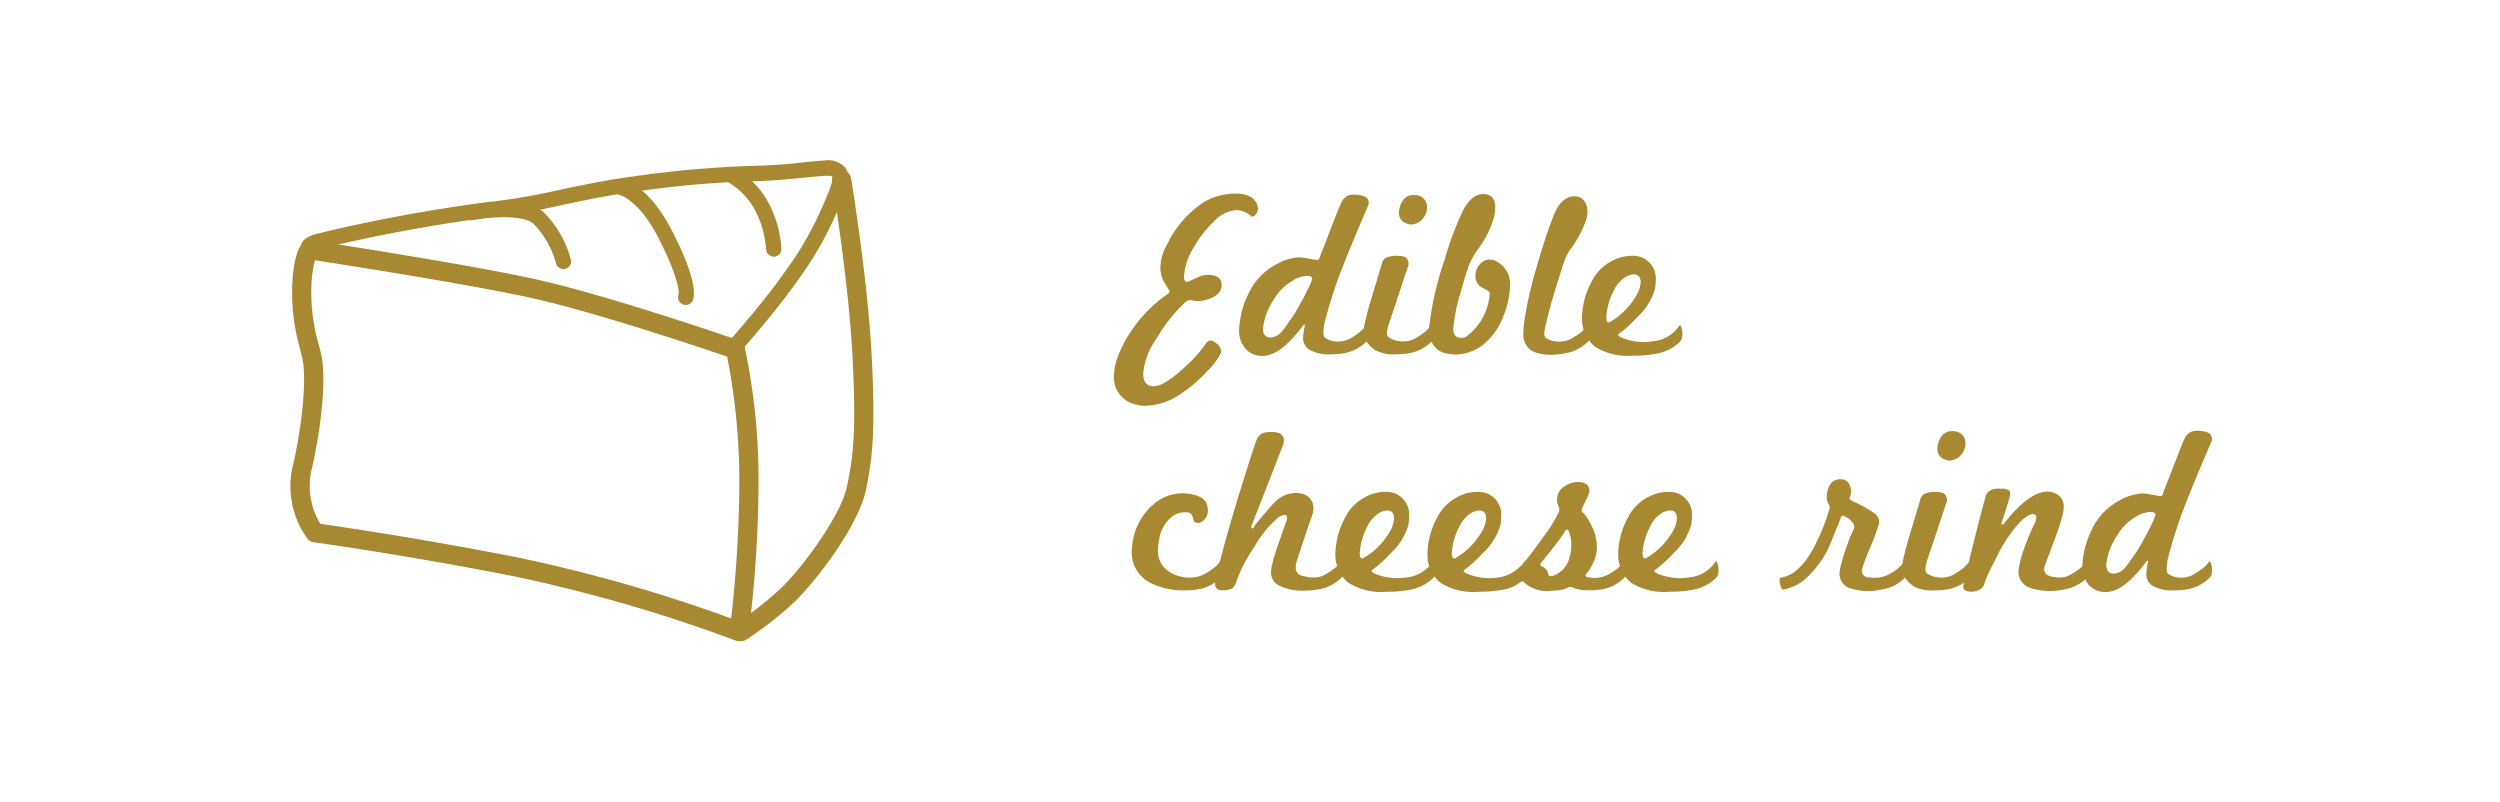 <svg xmlns="http://www.w3.org/2000/svg" width="249.275" height="80" viewBox="0 0 249.275 80">
  <g id="cremosi-crosta-eng" transform="translate(7194 -6614)">
    <rect id="Rettangolo_1412" data-name="Rettangolo 1412" width="249.275" height="80" transform="translate(-7194 6614)" fill="none"/>
    <g id="Raggruppa_1971" data-name="Raggruppa 1971" transform="translate(840.649 282.378)">
      <path id="Tracciato_11850" data-name="Tracciato 11850" d="M48.3,193.338a.96.96,0,0,1-.345-.062,153.767,153.767,0,0,0-22.073-6.4c-11.026-2.176-19.919-3.388-20.007-3.4a.947.947,0,0,1-.594-.321,8.906,8.906,0,0,1-1.412-7.592c.965-4.339,1.315-8.681.849-10.555l-.181-.735a20.443,20.443,0,0,1-.794-6.451c.136-3.032.78-3.976,1.158-4.268a.959.959,0,0,1,.732-.193c.14.021,14.345,2.183,21.745,3.75,7.426,1.574,20.314,6.035,20.856,6.225a.957.957,0,0,1,.623.685A64.005,64.005,0,0,1,50.231,178a123.137,123.137,0,0,1-.98,14.521.978.978,0,0,1-.464.685.951.951,0,0,1-.483.131m-41.767-11.7C8.4,181.9,16.5,183.078,26.257,185a154.14,154.14,0,0,1,21.248,6.068,127.166,127.166,0,0,0,.816-13.092,64.46,64.46,0,0,0-1.215-13.007c-2.5-.856-13.627-4.611-20.124-5.985C20.55,157.621,8.887,155.8,6,155.353a11.432,11.432,0,0,0-.347,2.547,18.665,18.665,0,0,0,.742,5.909l.188.742c.659,2.668-.043,7.828-.847,11.43a7.294,7.294,0,0,0,.8,5.655" transform="translate(-8009.251 6202.216)" fill="#a88830"/>
      <path id="Tracciato_11851" data-name="Tracciato 11851" d="M47.283,169.336a.751.751,0,0,1-.506-.193.762.762,0,0,1-.069-1.08c.036-.043,3.709-4.214,5.6-6.965a33.158,33.158,0,0,0,4.023-7.172c.77-1.757.766-2.216.723-2.333a2.388,2.388,0,0,0-.571-.052c-.059,0-.131,0-.2,0-.395.019-1.068.086-1.89.164-1.7.166-4.049.4-5.7.38a101.6,101.6,0,0,0-11.768,1.1c-2.138.283-4.437.761-6.66,1.225a63.353,63.353,0,0,1-7.519,1.279,162.768,162.768,0,0,0-16.814,3.127c-.1.031-.176.059-.24.086a.779.779,0,0,1-.1.385.769.769,0,0,1-1.046.288,1.04,1.04,0,0,1-.528-.989c.074-.7.816-1.027,1.453-1.227a158.585,158.585,0,0,1,17.156-3.193,62.489,62.489,0,0,0,7.324-1.253c2.252-.468,4.58-.954,6.772-1.244a107.2,107.2,0,0,1,11.989-1.11,55.246,55.246,0,0,0,5.533-.373c.849-.083,1.555-.152,1.969-.171a2.3,2.3,0,0,1,2.114.723c.552.806.216,1.957-.587,3.8a34.492,34.492,0,0,1-4.168,7.433c-1.947,2.825-5.559,6.934-5.719,7.107a.756.756,0,0,1-.571.259" transform="translate(-8008.686 6197.613)" fill="#a88830"/>
      <path id="Tracciato_11852" data-name="Tracciato 11852" d="M23.046,197.371a.957.957,0,0,1-.516-1.764,34.125,34.125,0,0,0,4.4-3.434c1.993-1.871,6.037-7.2,6.672-10.289.666-3.236.887-5.721.545-12.719-.4-7.776-2.031-17.539-2.047-17.636a.956.956,0,0,1,1.886-.316c.017.1,1.662,9.965,2.071,17.858.352,7.207.119,9.792-.575,13.2-.759,3.662-5.115,9.3-7.241,11.3a36.2,36.2,0,0,1-4.677,3.655.973.973,0,0,1-.516.147" transform="translate(-7983.781 6198.171)" fill="#a88830"/>
      <path id="Tracciato_11853" data-name="Tracciato 11853" d="M20.843,158.447a.772.772,0,0,1-.742-.575,9,9,0,0,0-2.245-3.95c-1.082-.911-4.332-.69-6.13-.335a.766.766,0,0,1-.292-1.5c.542-.109,5.41-1.013,7.412.668a10.439,10.439,0,0,1,2.739,4.739.77.77,0,0,1-.552.932.9.9,0,0,1-.19.024" transform="translate(-7999.314 6200.003)" fill="#a88830"/>
      <path id="Tracciato_11854" data-name="Tracciato 11854" d="M24.359,163.307a.753.753,0,0,1-.347-.083.765.765,0,0,1-.335-1.025l0,0c-.019,0,.152-1.322-2.052-5.609-1.966-3.831-3.869-4.254-3.888-4.259a.772.772,0,0,1-.609-.887.747.747,0,0,1,.858-.623c.266.04,2.67.53,5,5.07,2.549,4.953,2.29,6.541,2.062,6.993a.763.763,0,0,1-.682.421" transform="translate(-7990.639 6198.722)" fill="#a88830"/>
      <path id="Tracciato_11855" data-name="Tracciato 11855" d="M26.811,159.231a.769.769,0,0,1-.766-.763,9.832,9.832,0,0,0-.882-3.424,7.116,7.116,0,0,0-3.036-3.312.767.767,0,0,1,.68-1.374,8.683,8.683,0,0,1,3.762,4.083,11.005,11.005,0,0,1,1.006,4.03.762.762,0,0,1-.763.761" transform="translate(-7984.308 6197.983)" fill="#a88830"/>
      <path id="Tracciato_11951" data-name="Tracciato 11951" d="M52.3,153.414a.551.551,0,0,1-.416.288c-.017,0-.059-.031-.128-.1a3.23,3.23,0,0,0-.3-.214,2.825,2.825,0,0,0-.478-.226,1.963,1.963,0,0,0-.69-.107,3.352,3.352,0,0,0-2.209,1.141,10.906,10.906,0,0,0-1.952,2.5,6.157,6.157,0,0,0-1.02,3,.609.609,0,0,0,.128.44c.086.088.209.093.371.01.3-.143.611-.285.937-.426a2.388,2.388,0,0,1,.963-.214q1.355,0,1.355,1.044c0,.7-.578,1.2-1.736,1.5a2.805,2.805,0,0,1-1.308-.021.74.74,0,0,0-.616.235,15.88,15.88,0,0,0-2.856,3.638,7,7,0,0,0-1.305,3.424c0,.856.347,1.286,1.044,1.286s1.729-.635,3.091-1.9a13.107,13.107,0,0,0,2.092-2.328.594.594,0,0,1,.476-.333,1.049,1.049,0,0,1,.594.283,1.078,1.078,0,0,1,.476.737,1.439,1.439,0,0,1-.045.262,6.62,6.62,0,0,1-1.31,1.736,13.845,13.845,0,0,1-2.542,2.214,6.621,6.621,0,0,1-3.688,1.282,2.97,2.97,0,0,1-.832-.119,2.769,2.769,0,0,1-2.283-2.827,6.441,6.441,0,0,1,.618-2.5,13.479,13.479,0,0,1,2.5-3.759,12.742,12.742,0,0,1,2.19-1.9c.174-.124.259-.226.259-.309,0-.014-.157-.276-.476-.782a3.018,3.018,0,0,1-.452-1.6,4.965,4.965,0,0,1,.668-2.3,10.476,10.476,0,0,1,3.517-4.116,6.118,6.118,0,0,1,3.234-.949,3.217,3.217,0,0,1,1.382.235,1.436,1.436,0,0,1,.925,1.215.836.836,0,0,1-.178.568" transform="translate(-7961.699 6199.523)" fill="#a88830"/>
      <path id="Tracciato_11952" data-name="Tracciato 11952" d="M56.108,166.052a4.154,4.154,0,0,1-2.328,1.213c-.174.031-.364.055-.561.071s-.4.024-.6.024a4.056,4.056,0,0,1-2.249-.452,1.371,1.371,0,0,1-.628-1.165,3.939,3.939,0,0,1,.033-.416c.026-.2.069-.454.133-.773.014-.112.007-.166-.026-.166s-.126.078-.235.238q-2.19,2.9-3.926,2.9a2.179,2.179,0,0,1-1.757-.761,2.737,2.737,0,0,1-.594-1.855,8.722,8.722,0,0,1,.88-3.472,6.264,6.264,0,0,1,2.782-3.02,5.476,5.476,0,0,1,2.161-.713,2.881,2.881,0,0,1,.678.048c.295.048.663.112,1.106.19.224.048.357-.007.407-.166.031-.126.143-.428.333-.9s.442-1.125.761-1.95q1.045-2.711,1.163-2.853a1.284,1.284,0,0,1,.785-.594,2.474,2.474,0,0,1,.858,0,1.927,1.927,0,0,1,.761.238.718.718,0,0,1,.19.809q-.549,1.284-1.26,2.972t-1.548,3.828a48.639,48.639,0,0,0-1.569,5.017q-.189,1.116.05,1.355a2.336,2.336,0,0,0,1.593.38,2.448,2.448,0,0,0,1.165-.428,5.72,5.72,0,0,0,.735-.511,3.2,3.2,0,0,0,.573-.606c.078-.1.14-.071.19.071a1.982,1.982,0,0,1,.119.927.963.963,0,0,1-.169.523m-5.918-6.515a2.93,2.93,0,0,0-1.474.476,5.014,5.014,0,0,0-1.855,1.831,6.421,6.421,0,0,0-1.118,2.949c0,.6.259.9.785.9a1.67,1.67,0,0,0,1.163-.69,3.742,3.742,0,0,0,.359-.464c.157-.231.364-.528.616-.892a9.307,9.307,0,0,0,.537-.868q.3-.535.675-1.225c.224-.442.4-.8.525-1.07a3.571,3.571,0,0,0,.235-.594c.064-.207-.086-.323-.449-.357" transform="translate(-7954.465 6199.584)" fill="#a88830"/>
      <path id="Tracciato_11953" data-name="Tracciato 11953" d="M55.38,166.017a4.161,4.161,0,0,1-2.33,1.213c-.188.031-.383.055-.58.071s-.409.024-.632.024a3.991,3.991,0,0,1-2.116-.4,4.428,4.428,0,0,1-.571-.487,2.179,2.179,0,0,1-.342-.476,1.565,1.565,0,0,1-.169-.559,7.241,7.241,0,0,1-.033-.737,9.26,9.26,0,0,1,.224-1.082q.2-.82.606-2.176c.159-.506.314-1.015.466-1.522s.3-1.015.461-1.522a.864.864,0,0,1,.547-.713A3.062,3.062,0,0,1,52.6,157.6a.519.519,0,0,1,.345.309.856.856,0,0,1,.083.547q-.453,1.33-.927,2.782t-1.02,3.044a3.7,3.7,0,0,0-.19.9.563.563,0,0,0,.164.452,2.721,2.721,0,0,0,1.714.4,2.442,2.442,0,0,0,1.163-.428,5.955,5.955,0,0,0,.739-.511,3.429,3.429,0,0,0,.571-.606c.078-.1.14-.071.188.071a1.977,1.977,0,0,1,.121.927.951.951,0,0,1-.169.523M53.336,154.39a1.215,1.215,0,0,1-.5-.1,1.112,1.112,0,0,1-.759-1.07,2.4,2.4,0,0,1,.331-1.118,1.26,1.26,0,0,1,1.263-.642,1.4,1.4,0,0,1,.449.071,1.16,1.16,0,0,1,.761,1.141,1.535,1.535,0,0,1-.19.785,1.615,1.615,0,0,1-1.355.927" transform="translate(-7947.244 6199.619)" fill="#a88830"/>
      <path id="Tracciato_11954" data-name="Tracciato 11954" d="M57.184,166.011A4.486,4.486,0,0,1,54,167.416a4.607,4.607,0,0,1-.808-.071q-1.855-.307-1.855-2.639a30.934,30.934,0,0,1,1.546-6.755,31.439,31.439,0,0,1,1.878-4.993q.952-1.708,2.211-1.522c.635.1.954.53.954,1.31a4.338,4.338,0,0,1-.24,1.353,10.267,10.267,0,0,1-1.664,3.07,8.651,8.651,0,0,0-.69,1.282c-.078.209-.193.542-.345,1.011s-.328,1.084-.533,1.843a17.9,17.9,0,0,0-.716,3.5q-.025.952.808.954a.915.915,0,0,0,.642-.24,5.831,5.831,0,0,0,2.188-4.209c.017-.093-.071-.2-.262-.3s-.378-.2-.571-.3a1.263,1.263,0,0,1-.594-1.141,1.7,1.7,0,0,1,.416-1.118,1.268,1.268,0,0,1,1.011-.5,1.415,1.415,0,0,1,.737.216A2.539,2.539,0,0,1,59.4,160.59a8.733,8.733,0,0,1-.666,3,6.548,6.548,0,0,1-1.546,2.423" transform="translate(-7943.484 6199.552)" fill="#a88830"/>
      <path id="Tracciato_11955" data-name="Tracciato 11955" d="M61.775,165.952a4.162,4.162,0,0,1-2.328,1.213,7.818,7.818,0,0,1-1.429.143,4.226,4.226,0,0,1-1.783-.333,1.865,1.865,0,0,1-.949-1.783c0-.112,0-.238.01-.38s.019-.309.036-.5a36.92,36.92,0,0,1,1.284-5.754q.881-3.092,1.643-5.017.806-2.14,2.28-2.021a1.132,1.132,0,0,1,.82.464,1.683,1.683,0,0,1,.321,1.058,2.853,2.853,0,0,1-.143.856,10.86,10.86,0,0,1-1.641,3,6.888,6.888,0,0,0-.5,1q-1.33,3.995-1.855,6.349a4.678,4.678,0,0,0-.166.927.654.654,0,0,0,.166.476,2.529,2.529,0,0,0,1.617.333,2.457,2.457,0,0,0,1.165-.428,6.2,6.2,0,0,0,.737-.511,3.264,3.264,0,0,0,.571-.606c.081-.1.143-.071.193.071a2,2,0,0,1,.117.927.954.954,0,0,1-.166.523" transform="translate(-7938.04 6199.684)" fill="#a88830"/>
      <path id="Tracciato_11956" data-name="Tracciato 11956" d="M67.567,162.518a4.312,4.312,0,0,1-2.33,1.236,11.784,11.784,0,0,1-2.354.214,6.244,6.244,0,0,1-3.854-.9,3.637,3.637,0,0,1-1.284-2.949A7.833,7.833,0,0,1,58.7,156.6a4.574,4.574,0,0,1,1.926-2.021,4.281,4.281,0,0,1,2.116-.571,2.374,2.374,0,0,1,.975.166,2.269,2.269,0,0,1,1.379,2.306,5.194,5.194,0,0,1-.071.808,6.079,6.079,0,0,1-1.712,2.782c-.319.35-.63.661-.939.939a11.756,11.756,0,0,1-.915.749c-.078.081-.119.128-.119.143,0,.064.1.143.285.238a5.826,5.826,0,0,0,3.305.38,3.463,3.463,0,0,0,2.5-1.522c.078-.1.143-.071.19.071a1.952,1.952,0,0,1,.119.927.946.946,0,0,1-.166.523M61.848,156.3a3.022,3.022,0,0,0-.915,1.153,6.471,6.471,0,0,0-.761,2.663c0,.507.157.649.476.428a7.123,7.123,0,0,0,2.425-2.425,3.062,3.062,0,0,0,.523-1.451q0-.81-.69-.808a1.826,1.826,0,0,0-1.058.44" transform="translate(-7934.653 6203.118)" fill="#a88830"/>
      <path id="Tracciato_11957" data-name="Tracciato 11957" d="M47.782,172.338a4.161,4.161,0,0,1-2.33,1.213q-.285.046-.606.071c-.214.014-.44.024-.678.024a7.393,7.393,0,0,1-3.472-.761,3.376,3.376,0,0,1-1.831-3.115,4.644,4.644,0,0,1,.071-.808,6.1,6.1,0,0,1,2.069-3.876,4.434,4.434,0,0,1,3.02-1.118q2.3.118,2.4,1.45a1.31,1.31,0,0,1-.642,1.427.5.5,0,0,1-.428.048.263.263,0,0,1-.273-.143,2.673,2.673,0,0,1-.107-.321,1.2,1.2,0,0,0-.155-.345.562.562,0,0,0-.416-.214,2.178,2.178,0,0,0-1.5.4,3.628,3.628,0,0,0-1.332,2.473,4.762,4.762,0,0,0-.1.951,2.451,2.451,0,0,0,.832,1.878,3.683,3.683,0,0,0,2.853.761,3.074,3.074,0,0,0,1.165-.428,7.123,7.123,0,0,0,.737-.5,2.934,2.934,0,0,0,.571-.594c.081-.1.143-.071.19.071a1.973,1.973,0,0,1,.119.927.954.954,0,0,1-.166.523" transform="translate(-7960.666 6216.841)" fill="#a88830"/>
      <path id="Tracciato_11958" data-name="Tracciato 11958" d="M55,175.877a4.154,4.154,0,0,1-2.328,1.213c-.207.031-.416.059-.63.083a6.207,6.207,0,0,1-.678.036,5.2,5.2,0,0,1-2.606-.5,1.448,1.448,0,0,1-.82-1.236c0-.064,0-.147.012-.25s.021-.219.038-.345a21.609,21.609,0,0,1,.785-2.616c.126-.35.247-.7.366-1.046s.243-.7.369-1.046a.7.7,0,0,0,.024-.214q0-.285-.235-.285a1.248,1.248,0,0,0-.618.238,10.783,10.783,0,0,0-2.378,2.9,15.087,15.087,0,0,0-1.855,3.59c-.128.411-.35.642-.668.69a2.3,2.3,0,0,1-.925.071q-.6-.143-.478-.832.239-1.213.8-3.293t1.465-5.077q1.591-5.136,1.878-5.8a1.221,1.221,0,0,1,.69-.69,3.413,3.413,0,0,1,.854-.071,1.871,1.871,0,0,1,.808.166.811.811,0,0,1,.357.642,1.7,1.7,0,0,1-.14.618q-1.405,3.613-2.164,5.552t-.882,2.247c-.109.252-.088.38.074.38.045,0,.078-.031.1-.1a2.483,2.483,0,0,1,.247-.357c.136-.174.321-.4.561-.69.269-.319.514-.606.735-.868a7.793,7.793,0,0,1,.618-.654,2.847,2.847,0,0,1,2.045-.856,2.164,2.164,0,0,1,.69.1,1.434,1.434,0,0,1,1.049,1.522,1.748,1.748,0,0,1-.071.476q-.31.831-.68,1.95t-.842,2.544a2.657,2.657,0,0,0-.166.88.751.751,0,0,0,.521.737,4.034,4.034,0,0,0,1.474.214,2.464,2.464,0,0,0,1.168-.428,5.971,5.971,0,0,0,.735-.511,3.112,3.112,0,0,0,.571-.606c.081-.1.143-.071.193.071a1.944,1.944,0,0,1,.117.927.954.954,0,0,1-.166.523" transform="translate(-7955.854 6213.302)" fill="#a88830"/>
      <path id="Tracciato_11959" data-name="Tracciato 11959" d="M57.225,172.418a4.306,4.306,0,0,1-2.328,1.236,11.818,11.818,0,0,1-2.354.214,6.245,6.245,0,0,1-3.854-.9,3.63,3.63,0,0,1-1.284-2.949,7.833,7.833,0,0,1,.954-3.519,4.582,4.582,0,0,1,1.924-2.021,4.281,4.281,0,0,1,2.116-.571,2.358,2.358,0,0,1,.975.166,2.269,2.269,0,0,1,1.379,2.307,4.921,4.921,0,0,1-.071.808,6.038,6.038,0,0,1-1.712,2.782,12.943,12.943,0,0,1-.937.939,11.792,11.792,0,0,1-.918.749c-.078.081-.119.128-.119.143,0,.064.1.143.285.238a5.829,5.829,0,0,0,3.305.38,3.467,3.467,0,0,0,2.5-1.522c.078-.1.14-.071.19.071a2.013,2.013,0,0,1,.119.927.962.962,0,0,1-.169.523M51.507,166.2a3.045,3.045,0,0,0-.915,1.153,6.508,6.508,0,0,0-.761,2.663q0,.76.476.428a7.109,7.109,0,0,0,2.428-2.425,3.053,3.053,0,0,0,.521-1.451c0-.54-.228-.808-.69-.808a1.832,1.832,0,0,0-1.058.44" transform="translate(-7948.899 6216.759)" fill="#a88830"/>
      <path id="Tracciato_11960" data-name="Tracciato 11960" d="M61.087,172.418a4.312,4.312,0,0,1-2.33,1.236,11.784,11.784,0,0,1-2.354.214,6.245,6.245,0,0,1-3.854-.9,3.637,3.637,0,0,1-1.284-2.949,7.833,7.833,0,0,1,.954-3.519,4.574,4.574,0,0,1,1.926-2.021,4.281,4.281,0,0,1,2.116-.571,2.373,2.373,0,0,1,.975.166,2.269,2.269,0,0,1,1.379,2.307,5.2,5.2,0,0,1-.071.808,6.08,6.08,0,0,1-1.712,2.782c-.319.35-.63.661-.939.939a11.77,11.77,0,0,1-.915.749c-.078.081-.119.128-.119.143,0,.064.1.143.285.238a5.826,5.826,0,0,0,3.305.38,3.463,3.463,0,0,0,2.5-1.522c.078-.1.143-.071.19.071a1.952,1.952,0,0,1,.119.927.946.946,0,0,1-.166.523M55.368,166.2a3.022,3.022,0,0,0-.915,1.153,6.471,6.471,0,0,0-.761,2.663c0,.506.157.649.476.428a7.122,7.122,0,0,0,2.425-2.425,3.062,3.062,0,0,0,.523-1.451q0-.81-.69-.808a1.826,1.826,0,0,0-1.058.44" transform="translate(-7943.582 6216.759)" fill="#a88830"/>
      <path id="Tracciato_11961" data-name="Tracciato 11961" d="M66.8,173a4.161,4.161,0,0,1-2.33,1.213,7.152,7.152,0,0,1-1.569.071A3.057,3.057,0,0,1,61.565,174a.351.351,0,0,0-.285-.024,6.028,6.028,0,0,0-.594.238,8.938,8.938,0,0,1-1.26.143,3.344,3.344,0,0,1-2.711-.9c-.1-.081-.174-.088-.238-.024a4.1,4.1,0,0,1-1.807.785c-.143,0-.221-.048-.238-.143a1.821,1.821,0,0,1-.166-.785c0-.159.031-.245.1-.262a4.362,4.362,0,0,0,2.425-1.546q.332-.382.808-1.011t1.094-1.51a13.854,13.854,0,0,0,1.593-2.592.929.929,0,0,0-.107-.464,1.474,1.474,0,0,1-.131-.606,1.506,1.506,0,0,1,.012-.2,2.1,2.1,0,0,1,.036-.226,1.468,1.468,0,0,1,.761-.975,2.283,2.283,0,0,1,1.284-.4c.775.031,1.158.34,1.141.927a2.786,2.786,0,0,1-.309.808c-.112.221-.2.4-.259.535s-.112.233-.145.3q-.118.332,0,.428a2.187,2.187,0,0,1,.452.523,8.931,8.931,0,0,1,.452.809,4.805,4.805,0,0,1,.547,2.4,3.881,3.881,0,0,1-.131.725,4.854,4.854,0,0,1-.915,1.7c-.112.112-.1.209.024.3a2.689,2.689,0,0,0,1.189.083,2.874,2.874,0,0,0,1.165-.428,3.84,3.84,0,0,0,1.308-1.118c.078-.1.143-.071.19.071a1.972,1.972,0,0,1,.121.927A.97.97,0,0,1,66.8,173m-5.326-3.162a3.5,3.5,0,0,0-.262-1.451c-.048-.112-.109-.15-.188-.119-.083,0-.145.055-.193.166A17.013,17.013,0,0,1,59.71,170q-.9,1.141-1.213,1.5a.538.538,0,0,0-.119.238c0,.1.1.174.285.238a1.082,1.082,0,0,1,.547.808c.031.126.2.143.5.048A2.552,2.552,0,0,0,61.3,171a3.662,3.662,0,0,0,.166-1.165" transform="translate(-7939.447 6216.181)" fill="#a88830"/>
      <path id="Tracciato_11962" data-name="Tracciato 11962" d="M69.084,172.418a4.305,4.305,0,0,1-2.328,1.236,11.818,11.818,0,0,1-2.354.214,6.244,6.244,0,0,1-3.854-.9,3.63,3.63,0,0,1-1.284-2.949,7.833,7.833,0,0,1,.954-3.519,4.582,4.582,0,0,1,1.924-2.021,4.281,4.281,0,0,1,2.116-.571,2.358,2.358,0,0,1,.975.166,2.269,2.269,0,0,1,1.379,2.307,4.92,4.92,0,0,1-.071.808,6.038,6.038,0,0,1-1.712,2.782,12.943,12.943,0,0,1-.937.939,11.789,11.789,0,0,1-.918.749c-.078.081-.119.128-.119.143,0,.064.1.143.285.238a5.829,5.829,0,0,0,3.305.38,3.467,3.467,0,0,0,2.5-1.522c.078-.1.14-.071.19.071a2.013,2.013,0,0,1,.119.927.963.963,0,0,1-.169.523M63.366,166.2a3.045,3.045,0,0,0-.915,1.153,6.508,6.508,0,0,0-.761,2.663q0,.76.476.428a7.109,7.109,0,0,0,2.428-2.425,3.053,3.053,0,0,0,.521-1.451c0-.54-.228-.808-.69-.808a1.832,1.832,0,0,0-1.058.44" transform="translate(-7932.56 6216.759)" fill="#a88830"/>
      <path id="Tracciato_11963" data-name="Tracciato 11963" d="M78.568,173.149a4,4,0,0,1-2.33,1.213,5.812,5.812,0,0,1-3.2-.119A1.526,1.526,0,0,1,72,172.816a2.777,2.777,0,0,1,.071-.571c.078-.366.178-.744.3-1.141s.266-.825.44-1.284a9.13,9.13,0,0,1,.571-1.379.667.667,0,0,0,0-.642,2.3,2.3,0,0,0-.951-.761c-.128-.081-.231-.01-.309.214q-.6,1.473-.9,2.223c-.207.5-.319.763-.333.8a9.878,9.878,0,0,1-2.5,3.21,4.327,4.327,0,0,1-1.974.88q-.143.046-.214-.143a1.822,1.822,0,0,1-.169-.785c0-.143.033-.224.1-.238a3.71,3.71,0,0,0,1.379-.571,8.277,8.277,0,0,0,1.07-1.07,12.062,12.062,0,0,0,1.189-2.045,18.211,18.211,0,0,0,1.213-3.139.964.964,0,0,1,.036-.131.217.217,0,0,0,.012-.059,1.76,1.76,0,0,0-.166-.428,1.311,1.311,0,0,1-.143-.594,1.757,1.757,0,0,1,.012-.214,2.051,2.051,0,0,1,.036-.238q.26-1.355,1.355-1.332c.618.014.958.4,1.022,1.165a1.515,1.515,0,0,1-.119.618.236.236,0,0,0,0,.214.593.593,0,0,0,.214.155c.112.055.262.126.452.214s.428.209.713.369a8.3,8.3,0,0,1,1.139.713,1.054,1.054,0,0,1,.383,1.022,19.379,19.379,0,0,1-.832,2.235q-.378.9-.583,1.462a7.9,7.9,0,0,0-.252.773.624.624,0,0,0,.549.832,4.722,4.722,0,0,0,1.139.024,2.894,2.894,0,0,0,1.168-.428,3.831,3.831,0,0,0,1.305-1.118q.121-.143.193.071a1.973,1.973,0,0,1,.119.927.954.954,0,0,1-.166.523" transform="translate(-7923.231 6216.03)" fill="#a88830"/>
      <path id="Tracciato_11964" data-name="Tracciato 11964" d="M77.959,175.918a4.161,4.161,0,0,1-2.33,1.213c-.188.031-.383.055-.58.071s-.409.024-.633.024a3.991,3.991,0,0,1-2.116-.4,4.427,4.427,0,0,1-.571-.487,2.179,2.179,0,0,1-.342-.476,1.565,1.565,0,0,1-.169-.559,7.244,7.244,0,0,1-.033-.737,9.271,9.271,0,0,1,.224-1.082q.2-.82.606-2.176c.159-.507.314-1.015.466-1.522s.3-1.015.461-1.522a.864.864,0,0,1,.547-.713,3.062,3.062,0,0,1,1.688-.048.519.519,0,0,1,.345.309.857.857,0,0,1,.083.547q-.453,1.33-.927,2.782t-1.02,3.044a3.7,3.7,0,0,0-.19.9.563.563,0,0,0,.164.452,2.721,2.721,0,0,0,1.714.4,2.442,2.442,0,0,0,1.163-.428,5.963,5.963,0,0,0,.739-.511,3.428,3.428,0,0,0,.571-.606c.078-.1.14-.071.188.071a1.977,1.977,0,0,1,.121.927.95.95,0,0,1-.169.523m-2.045-11.628a1.215,1.215,0,0,1-.5-.1,1.112,1.112,0,0,1-.759-1.07,2.4,2.4,0,0,1,.331-1.118,1.26,1.26,0,0,1,1.263-.642,1.4,1.4,0,0,1,.449.071,1.16,1.16,0,0,1,.761,1.141,1.535,1.535,0,0,1-.19.785,1.615,1.615,0,0,1-1.355.927" transform="translate(-7916.134 6213.261)" fill="#a88830"/>
      <path id="Tracciato_11965" data-name="Tracciato 11965" d="M86.123,172.6a4.161,4.161,0,0,1-2.33,1.213,6.378,6.378,0,0,1-3.281-.119,1.7,1.7,0,0,1-1.284-1.617,8.916,8.916,0,0,1,.571-2.33c.174-.492.34-.923.5-1.3s.3-.694.426-.963a1.9,1.9,0,0,0,.288-.856.3.3,0,0,0-.214-.309q-.478-.143-1.462.832a14.036,14.036,0,0,0-2.223,3.329q-.524,1-.835,1.665a9.243,9.243,0,0,0-.426,1.046.929.929,0,0,1-.38.571,1.673,1.673,0,0,1-1.4.214.447.447,0,0,1-.333-.5q.025-.31,1.07-4.518c.35-1.4.621-2.461.82-3.2s.314-1.16.342-1.272a1.077,1.077,0,0,1,.668-.642,2.321,2.321,0,0,1,.856-.071,1.319,1.319,0,0,1,.808.19c.112.112.136.309.071.594-.126.459-.39,1.291-.785,2.5-.081.19-.071.285.024.285a.275.275,0,0,0,.238-.166q2.472-3.114,4.256-3.115a1.775,1.775,0,0,1,.711.143,1.372,1.372,0,0,1,.93,1.332,3.989,3.989,0,0,1-.166,1.07q-.214.831-.927,2.711c-.254.68-.442,1.2-.571,1.546s-.2.54-.214.571a1.549,1.549,0,0,0-.071.4.64.64,0,0,0,.357.571,2.915,2.915,0,0,0,1.353.214,2.464,2.464,0,0,0,1.168-.428,6.189,6.189,0,0,0,.737-.511,3.172,3.172,0,0,0,.568-.606q.121-.143.193.071a1.944,1.944,0,0,1,.117.927.937.937,0,0,1-.164.523" transform="translate(-7912.623 6216.579)" fill="#a88830"/>
      <path id="Tracciato_11966" data-name="Tracciato 11966" d="M91.468,175.952a4.154,4.154,0,0,1-2.328,1.213c-.174.031-.364.055-.561.071s-.4.024-.6.024a4.056,4.056,0,0,1-2.249-.452,1.37,1.37,0,0,1-.628-1.165,3.94,3.94,0,0,1,.033-.416c.026-.2.069-.454.133-.773.014-.112.007-.166-.026-.166s-.126.078-.235.238q-2.19,2.9-3.926,2.9a2.179,2.179,0,0,1-1.757-.761,2.737,2.737,0,0,1-.594-1.855,8.722,8.722,0,0,1,.88-3.472,6.265,6.265,0,0,1,2.782-3.02,5.477,5.477,0,0,1,2.161-.713,2.881,2.881,0,0,1,.678.048c.295.048.663.112,1.106.19.223.048.357-.007.407-.166.031-.126.143-.428.333-.9s.442-1.125.761-1.95q1.045-2.711,1.163-2.853a1.284,1.284,0,0,1,.785-.594,2.476,2.476,0,0,1,.858,0,1.927,1.927,0,0,1,.761.238.718.718,0,0,1,.19.809q-.549,1.284-1.26,2.972t-1.548,3.828a48.634,48.634,0,0,0-1.569,5.017q-.189,1.116.05,1.355a2.336,2.336,0,0,0,1.593.38,2.448,2.448,0,0,0,1.165-.428,5.723,5.723,0,0,0,.735-.511,3.2,3.2,0,0,0,.573-.606c.078-.1.14-.071.19.071a1.982,1.982,0,0,1,.119.927.962.962,0,0,1-.169.523m-5.918-6.515a2.929,2.929,0,0,0-1.474.476,5.013,5.013,0,0,0-1.855,1.831,6.421,6.421,0,0,0-1.118,2.949c0,.6.259.9.785.9a1.67,1.67,0,0,0,1.163-.69,3.742,3.742,0,0,0,.359-.464c.157-.231.364-.528.616-.892a9.308,9.308,0,0,0,.537-.868q.3-.535.675-1.225c.224-.442.4-.8.526-1.07a3.575,3.575,0,0,0,.235-.594c.064-.207-.086-.323-.449-.357" transform="translate(-7905.745 6213.225)" fill="#a88830"/>
    </g>
  </g>
</svg>
